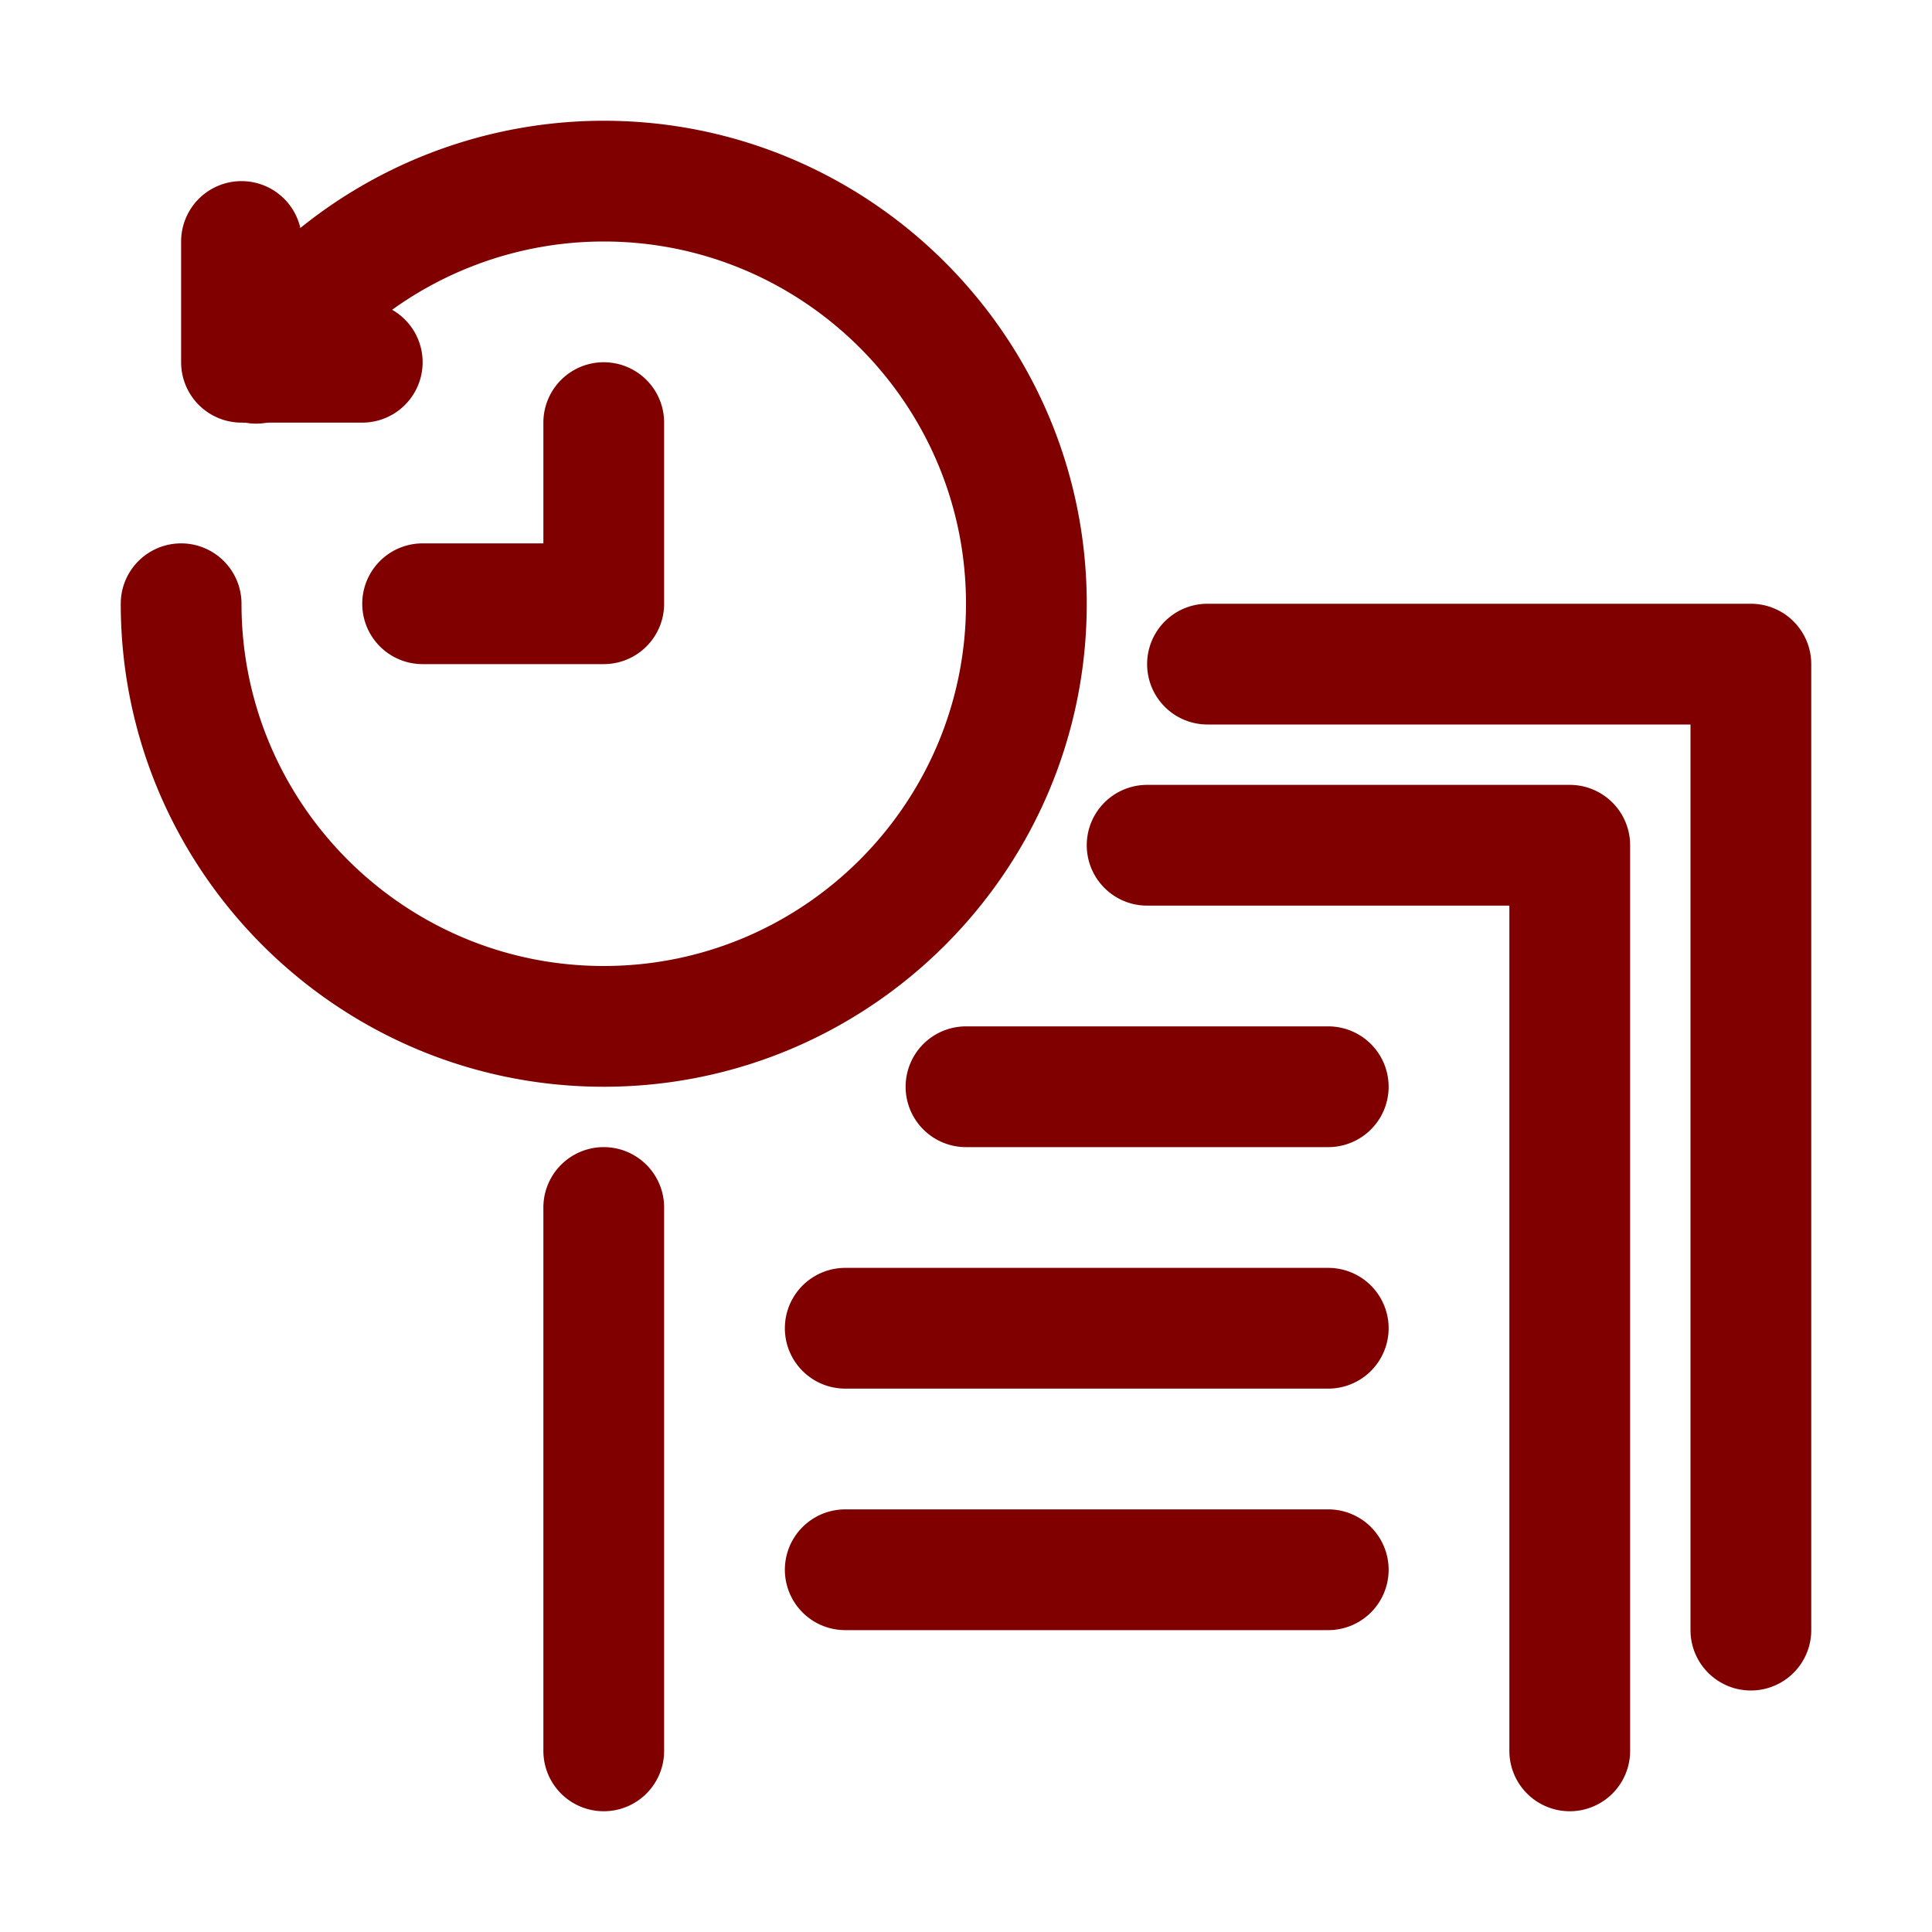 <svg class="" xml:space="preserve" style="enable-background:new 0 0 512 512" viewBox="0 0 32 32" y="0" x="0" height="512" width="512" xmlns:xlink="http://www.w3.org/1999/xlink" version="1.1" xmlns="http://www.w3.org/2000/svg"><g><path class="" opacity="1" fill="#800000" d="M26 30a1 1 0 0 1-1-1V15h-6a1 1 0 0 1 0-2h7a1 1 0 0 1 1 1v15a1 1 0 0 1-1 1zM10 30a1 1 0 0 1-1-1v-9a1 1 0 0 1 2 0v9a1 1 0 0 1-1 1z"></path><path class="" opacity="1" fill="#800000" d="M29 28a1 1 0 0 1-1-1V12h-8a1 1 0 0 1 0-2h9a1 1 0 0 1 1 1v16a1 1 0 0 1-1 1z"></path><path class="" opacity="1" fill="#800000" d="M22 19h-6a1 1 0 0 1 0-2h6a1 1 0 0 1 0 2zM22 23h-8a1 1 0 0 1 0-2h8a1 1 0 0 1 0 2zM22 27h-8a1 1 0 0 1 0-2h8a1 1 0 0 1 0 2zM10 18c-4.411 0-8-3.589-8-8a1 1 0 0 1 2 0c0 3.309 2.691 6 6 6s6-2.691 6-6-2.691-6-6-6c-1.96 0-3.802.961-4.925 2.572a1 1 0 1 1-1.64-1.144A8.01 8.01 0 0 1 10 2c4.411 0 8 3.589 8 8s-3.589 8-8 8z"></path><path class="" opacity="1" fill="#800000" d="M10 11H7a1 1 0 0 1 0-2h2V7a1 1 0 0 1 2 0v3a1 1 0 0 1-1 1zM6 7H4a1 1 0 0 1-1-1V4a1 1 0 0 1 2 0v1h1a1 1 0 0 1 0 2z"></path></g></svg>